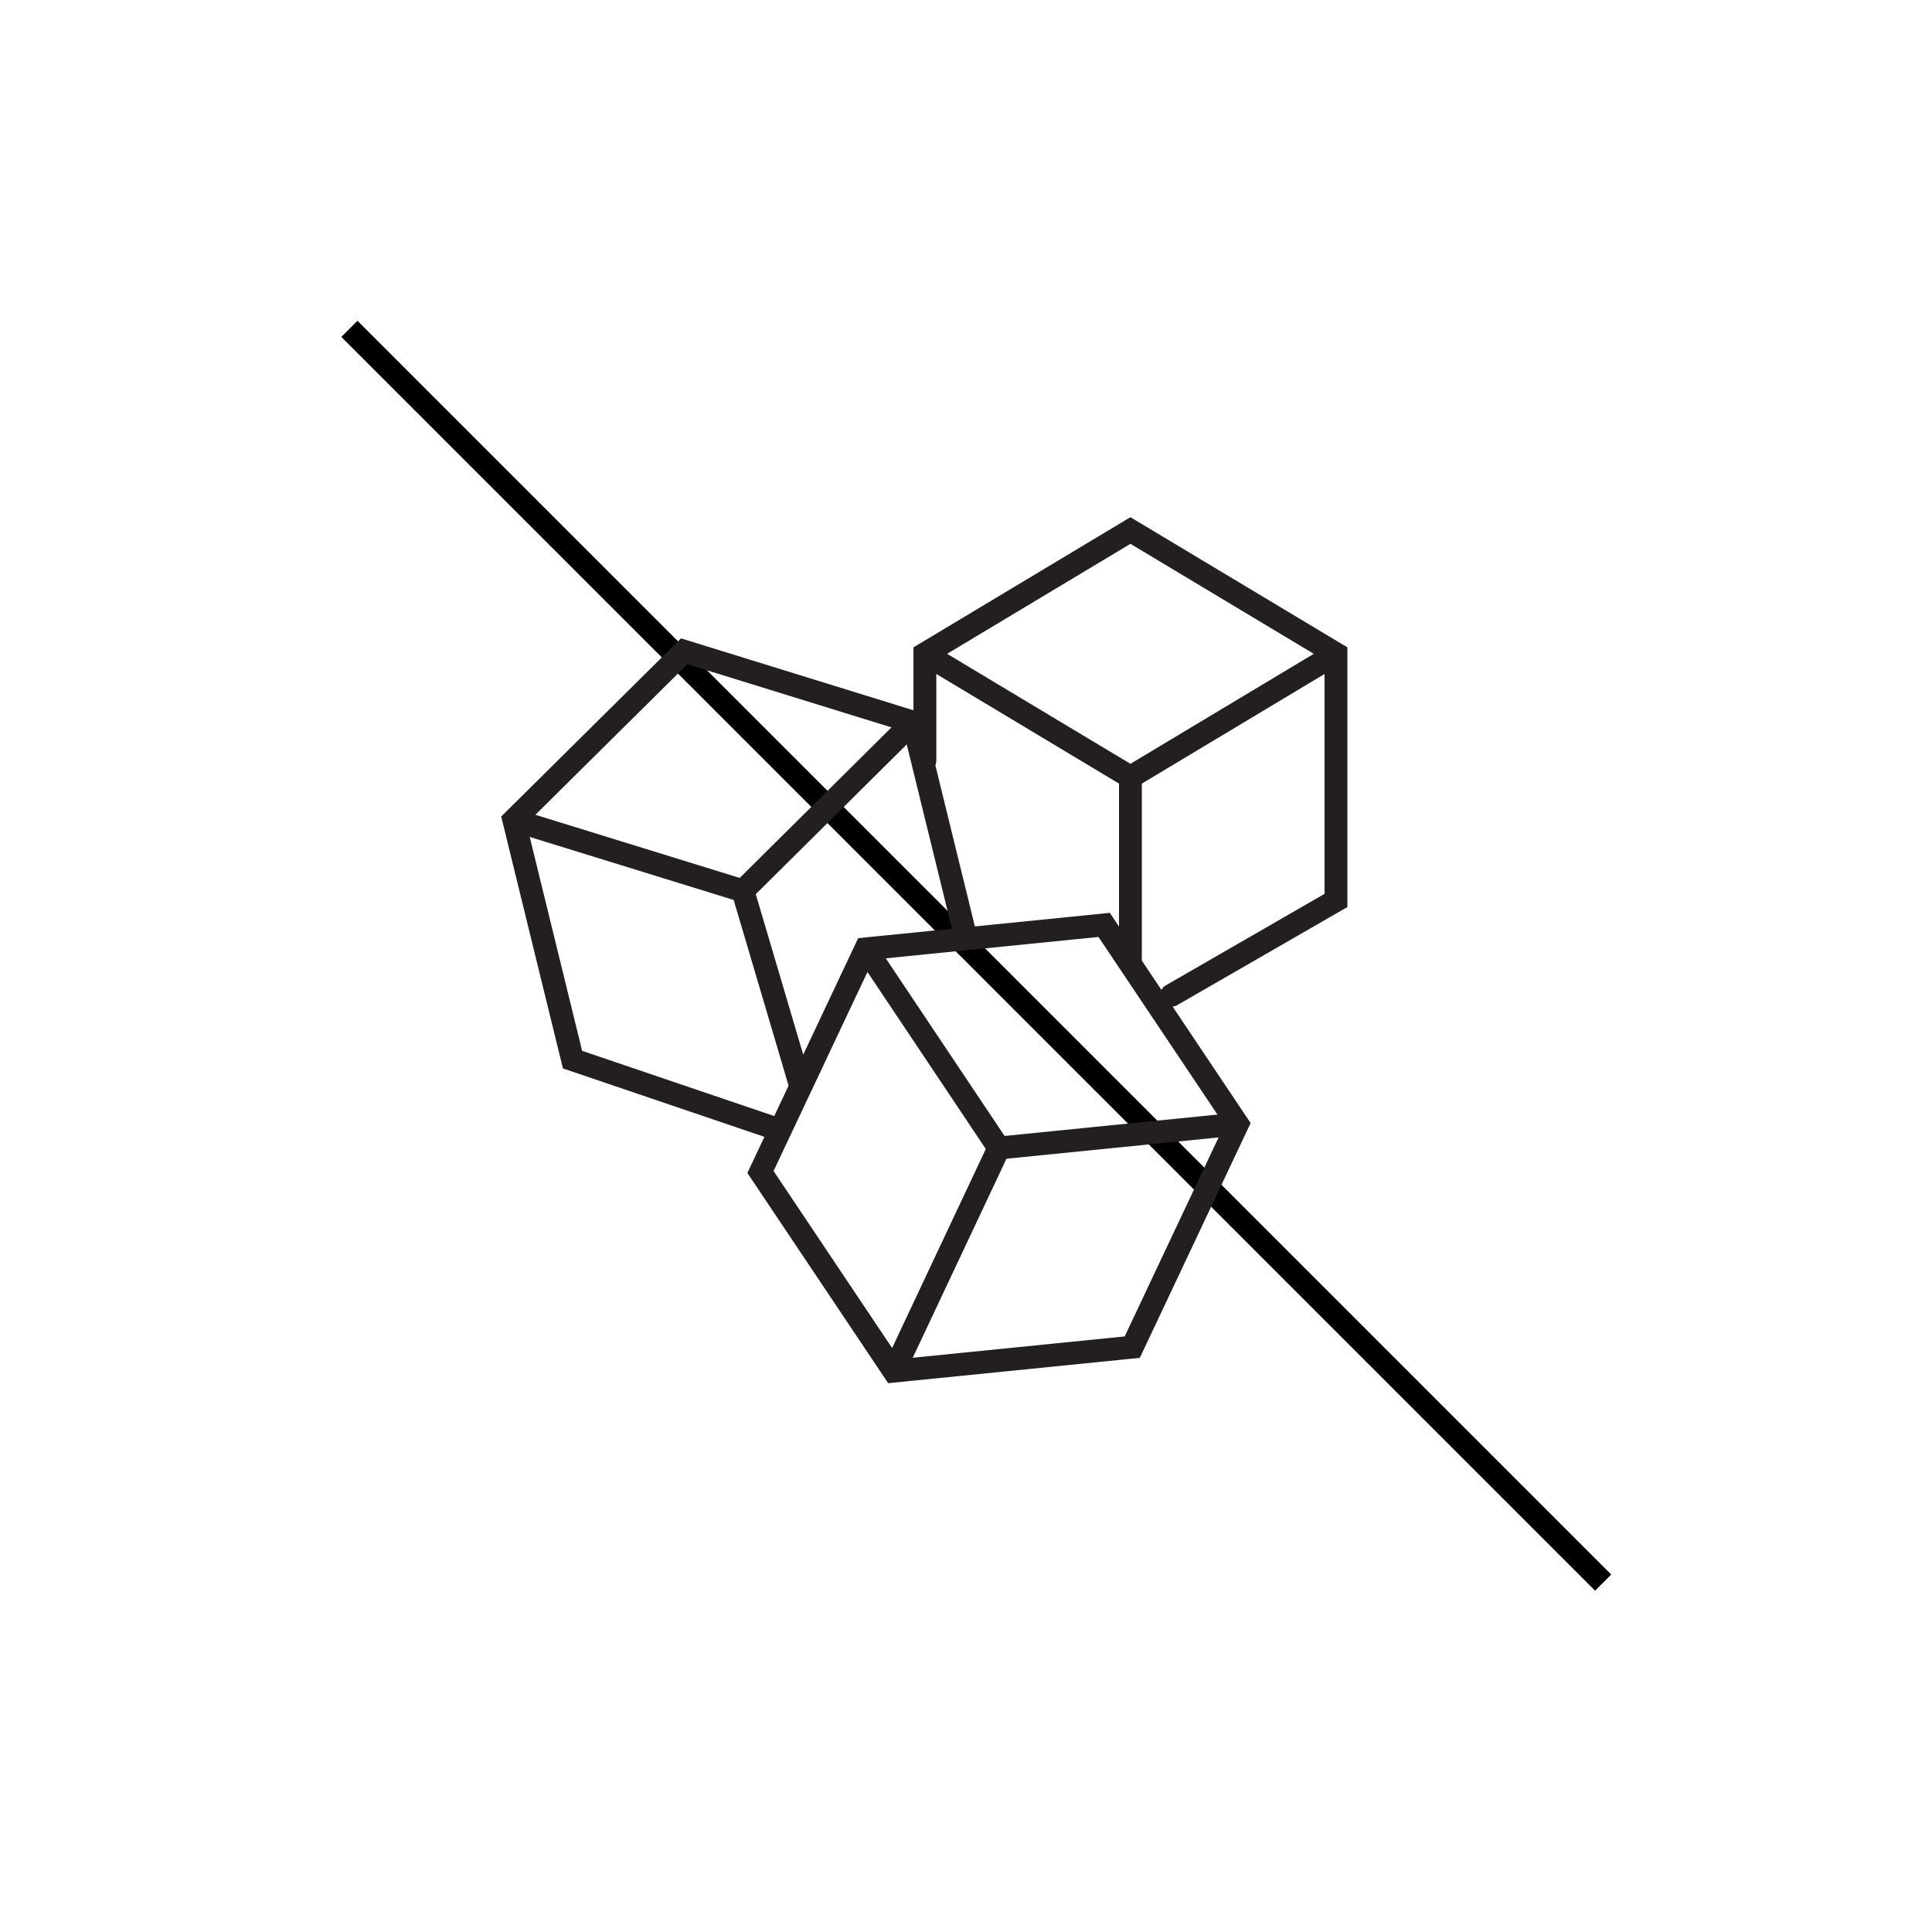 <svg viewBox="0 0 846 846" version="1.1" xmlns="http://www.w3.org/2000/svg" id="Sugar_xB4_">
  
  <defs>
    <style>
      .st0 {
        stroke: #000;
      }

      .st0, .st1, .st2 {
        fill: none;
        stroke-miterlimit: 10;
        stroke-width: 10px;
      }

      .st1 {
        stroke-linecap: round;
      }

      .st1, .st2 {
        stroke: #231f20;
      }
    </style>
  </defs>
  <line y2="144" x2="153" y1="693" x1="702" class="st0"></line>
  <polyline points="513 435.8 585 394.3 585 286.3 495 232.3 405 286.3 405 333" class="st1"></polyline>
  <polyline points="405 286.3 495 340.3 585 286.3" class="st2"></polyline>
  <line y2="423" x2="495" y1="340.3" x1="495" class="st2"></line>
  <polygon points="483.5 405 379.1 415.5 333 513.2 391.4 600.4 495.8 589.9 541.9 492.2 483.5 405" class="st2"></polygon>
  <polyline points="379.1 415.5 437.4 502.7 541.9 492.2" class="st2"></polyline>
  <line y2="600.4" x2="391.4" y1="502.7" x1="437.4" class="st2"></line>
  <polyline points="423 410.8 399.8 316.2 299.6 285.2 225 359.1 250.7 464 342 495" class="st2"></polyline>
  <polyline points="225 359.1 325.3 390.1 399.8 316.2" class="st2"></polyline>
  <line y2="477" x2="351" y1="390.1" x1="325.3" class="st2"></line>
</svg>
